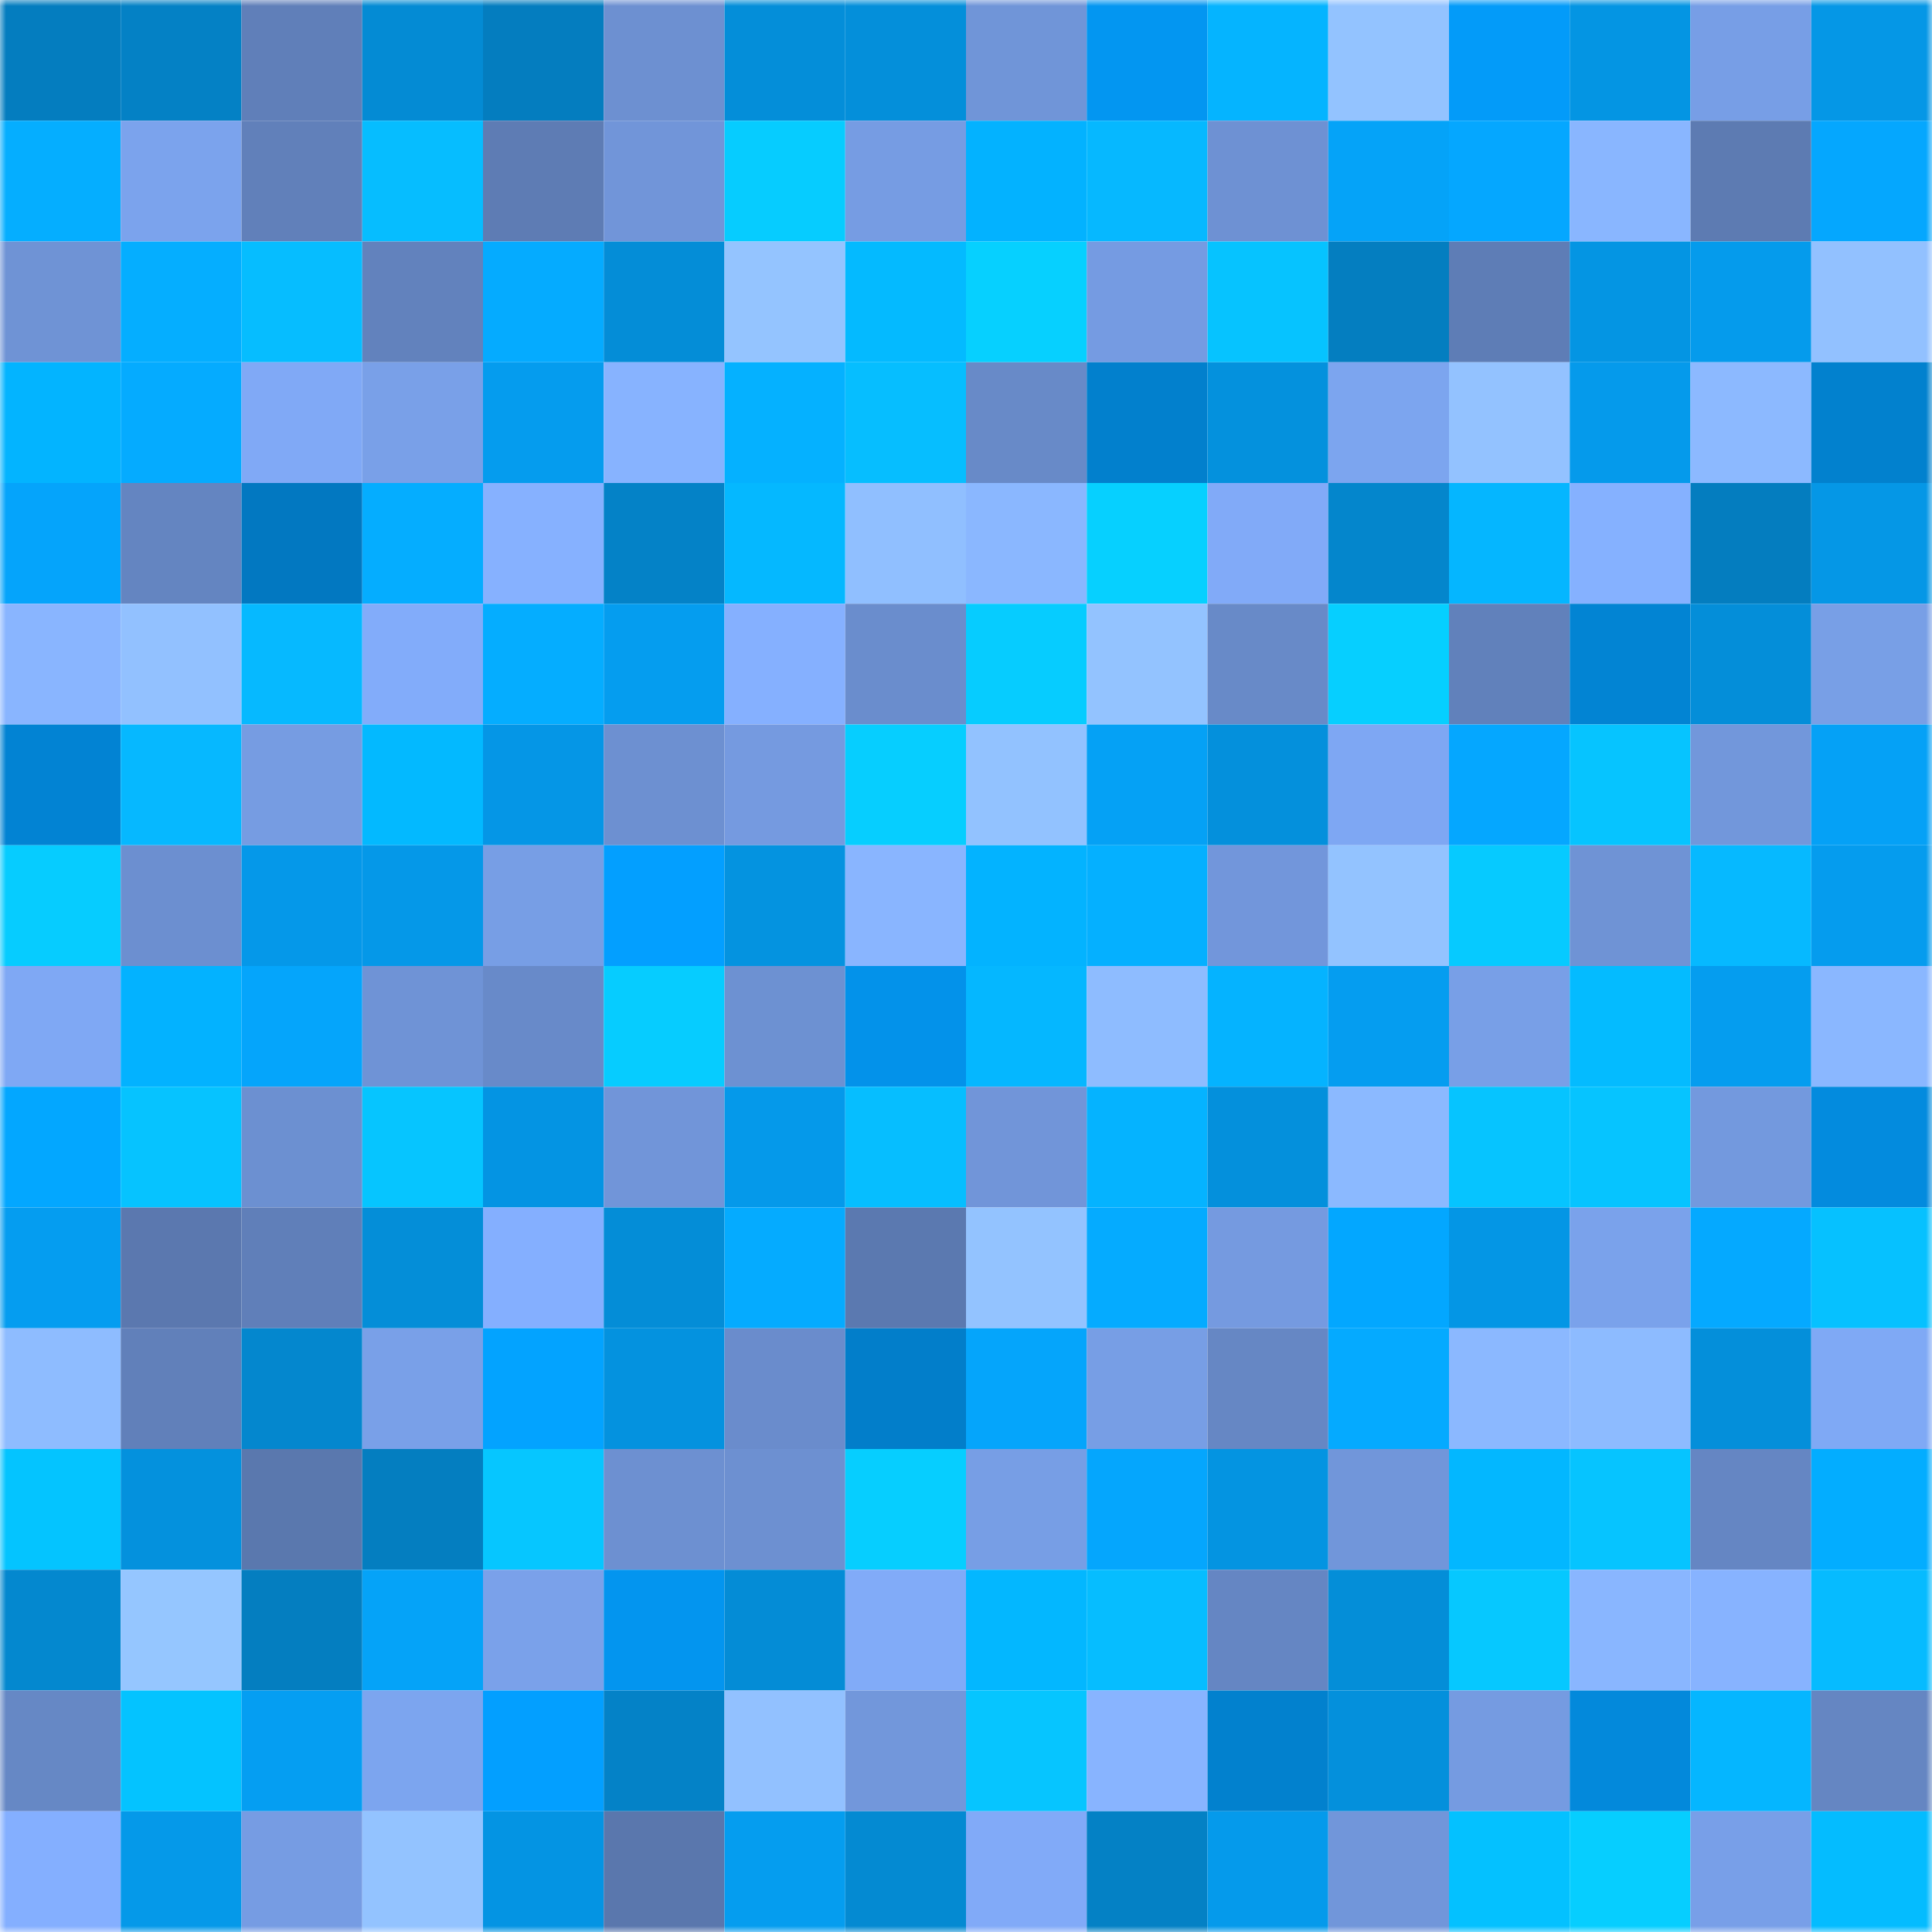 <svg viewBox="0 0 160 160" fill="none" role="img" xmlns="http://www.w3.org/2000/svg" width="240" height="240" name="ens%2Ccatacombkid.eth"><mask id="677204195" mask-type="alpha" maskUnits="userSpaceOnUse" x="0" y="0" width="160" height="160"><rect width="160" height="160" fill="#FFFFFF"></rect></mask><g mask="url(#677204195)"><rect x="0" y="0" width="10" height="10" fill="#047dbf"></rect><rect x="10" y="0" width="10" height="10" fill="#0481c5"></rect><rect x="20" y="0" width="10" height="10" fill="#607fb9"></rect><rect x="30" y="0" width="10" height="10" fill="#048bd4"></rect><rect x="40" y="0" width="10" height="10" fill="#047dbf"></rect><rect x="50" y="0" width="10" height="10" fill="#6d90d1"></rect><rect x="60" y="0" width="10" height="10" fill="#048ed9"></rect><rect x="70" y="0" width="10" height="10" fill="#048fda"></rect><rect x="80" y="0" width="10" height="10" fill="#7095d8"></rect><rect x="90" y="0" width="10" height="10" fill="#0396f1"></rect><rect x="100" y="0" width="10" height="10" fill="#05b4ff"></rect><rect x="110" y="0" width="10" height="10" fill="#93c3ff"></rect><rect x="120" y="0" width="10" height="10" fill="#039bf9"></rect><rect x="130" y="0" width="10" height="10" fill="#0495e3"></rect><rect x="140" y="0" width="10" height="10" fill="#779ee6"></rect><rect x="150" y="0" width="10" height="10" fill="#0597e6"></rect><rect x="0" y="10" width="10" height="10" fill="#05aeff"></rect><rect x="10" y="10" width="10" height="10" fill="#7ba3ed"></rect><rect x="20" y="10" width="10" height="10" fill="#6180ba"></rect><rect x="30" y="10" width="10" height="10" fill="#06bdff"></rect><rect x="40" y="10" width="10" height="10" fill="#5e7cb4"></rect><rect x="50" y="10" width="10" height="10" fill="#7195d9"></rect><rect x="60" y="10" width="10" height="10" fill="#06ccff"></rect><rect x="70" y="10" width="10" height="10" fill="#769ce3"></rect><rect x="80" y="10" width="10" height="10" fill="#03b2ff"></rect><rect x="90" y="10" width="10" height="10" fill="#06b8ff"></rect><rect x="100" y="10" width="10" height="10" fill="#6e91d3"></rect><rect x="110" y="10" width="10" height="10" fill="#05a3f8"></rect><rect x="120" y="10" width="10" height="10" fill="#05a7ff"></rect><rect x="130" y="10" width="10" height="10" fill="#89b6ff"></rect><rect x="140" y="10" width="10" height="10" fill="#5d7bb2"></rect><rect x="150" y="10" width="10" height="10" fill="#05a7fe"></rect><rect x="0" y="20" width="10" height="10" fill="#6f93d5"></rect><rect x="10" y="20" width="10" height="10" fill="#05aeff"></rect><rect x="20" y="20" width="10" height="10" fill="#06bdff"></rect><rect x="30" y="20" width="10" height="10" fill="#6282bd"></rect><rect x="40" y="20" width="10" height="10" fill="#05abff"></rect><rect x="50" y="20" width="10" height="10" fill="#048dd7"></rect><rect x="60" y="20" width="10" height="10" fill="#94c4ff"></rect><rect x="70" y="20" width="10" height="10" fill="#04baff"></rect><rect x="80" y="20" width="10" height="10" fill="#06d0ff"></rect><rect x="90" y="20" width="10" height="10" fill="#759be2"></rect><rect x="100" y="20" width="10" height="10" fill="#06c3ff"></rect><rect x="110" y="20" width="10" height="10" fill="#047ec0"></rect><rect x="120" y="20" width="10" height="10" fill="#5e7db6"></rect><rect x="130" y="20" width="10" height="10" fill="#0495e3"></rect><rect x="140" y="20" width="10" height="10" fill="#059bec"></rect><rect x="150" y="20" width="10" height="10" fill="#92c1ff"></rect><rect x="0" y="30" width="10" height="10" fill="#03b4ff"></rect><rect x="10" y="30" width="10" height="10" fill="#05abff"></rect><rect x="20" y="30" width="10" height="10" fill="#80a9f6"></rect><rect x="30" y="30" width="10" height="10" fill="#79a0e8"></rect><rect x="40" y="30" width="10" height="10" fill="#059cee"></rect><rect x="50" y="30" width="10" height="10" fill="#87b3ff"></rect><rect x="60" y="30" width="10" height="10" fill="#05b1ff"></rect><rect x="70" y="30" width="10" height="10" fill="#06beff"></rect><rect x="80" y="30" width="10" height="10" fill="#688ac8"></rect><rect x="90" y="30" width="10" height="10" fill="#0280cd"></rect><rect x="100" y="30" width="10" height="10" fill="#0491dd"></rect><rect x="110" y="30" width="10" height="10" fill="#7ca5ef"></rect><rect x="120" y="30" width="10" height="10" fill="#93c2ff"></rect><rect x="130" y="30" width="10" height="10" fill="#059aeb"></rect><rect x="140" y="30" width="10" height="10" fill="#8cb9ff"></rect><rect x="150" y="30" width="10" height="10" fill="#0281ce"></rect><rect x="0" y="40" width="10" height="10" fill="#05a4fb"></rect><rect x="10" y="40" width="10" height="10" fill="#6485c1"></rect><rect x="20" y="40" width="10" height="10" fill="#0278c1"></rect><rect x="30" y="40" width="10" height="10" fill="#05adff"></rect><rect x="40" y="40" width="10" height="10" fill="#86b1ff"></rect><rect x="50" y="40" width="10" height="10" fill="#0482c7"></rect><rect x="60" y="40" width="10" height="10" fill="#05b8ff"></rect><rect x="70" y="40" width="10" height="10" fill="#90bfff"></rect><rect x="80" y="40" width="10" height="10" fill="#8ab7ff"></rect><rect x="90" y="40" width="10" height="10" fill="#06d0ff"></rect><rect x="100" y="40" width="10" height="10" fill="#81aaf8"></rect><rect x="110" y="40" width="10" height="10" fill="#0486cc"></rect><rect x="120" y="40" width="10" height="10" fill="#05b6ff"></rect><rect x="130" y="40" width="10" height="10" fill="#85b1ff"></rect><rect x="140" y="40" width="10" height="10" fill="#047dbf"></rect><rect x="150" y="40" width="10" height="10" fill="#0597e6"></rect><rect x="0" y="50" width="10" height="10" fill="#89b5ff"></rect><rect x="10" y="50" width="10" height="10" fill="#92c1ff"></rect><rect x="20" y="50" width="10" height="10" fill="#06b9ff"></rect><rect x="30" y="50" width="10" height="10" fill="#82acfa"></rect><rect x="40" y="50" width="10" height="10" fill="#05adff"></rect><rect x="50" y="50" width="10" height="10" fill="#059def"></rect><rect x="60" y="50" width="10" height="10" fill="#85b0ff"></rect><rect x="70" y="50" width="10" height="10" fill="#6a8dcd"></rect><rect x="80" y="50" width="10" height="10" fill="#06ccff"></rect><rect x="90" y="50" width="10" height="10" fill="#93c3ff"></rect><rect x="100" y="50" width="10" height="10" fill="#688ac8"></rect><rect x="110" y="50" width="10" height="10" fill="#06cfff"></rect><rect x="120" y="50" width="10" height="10" fill="#6181bb"></rect><rect x="130" y="50" width="10" height="10" fill="#0284d3"></rect><rect x="140" y="50" width="10" height="10" fill="#048ed9"></rect><rect x="150" y="50" width="10" height="10" fill="#789fe6"></rect><rect x="0" y="60" width="10" height="10" fill="#0283d3"></rect><rect x="10" y="60" width="10" height="10" fill="#06b8ff"></rect><rect x="20" y="60" width="10" height="10" fill="#769ce2"></rect><rect x="30" y="60" width="10" height="10" fill="#03b9ff"></rect><rect x="40" y="60" width="10" height="10" fill="#0596e6"></rect><rect x="50" y="60" width="10" height="10" fill="#6d90d1"></rect><rect x="60" y="60" width="10" height="10" fill="#759ae0"></rect><rect x="70" y="60" width="10" height="10" fill="#06ceff"></rect><rect x="80" y="60" width="10" height="10" fill="#92c2ff"></rect><rect x="90" y="60" width="10" height="10" fill="#05a1f5"></rect><rect x="100" y="60" width="10" height="10" fill="#0490dc"></rect><rect x="110" y="60" width="10" height="10" fill="#7ea7f3"></rect><rect x="120" y="60" width="10" height="10" fill="#05a7ff"></rect><rect x="130" y="60" width="10" height="10" fill="#06c4ff"></rect><rect x="140" y="60" width="10" height="10" fill="#7297db"></rect><rect x="150" y="60" width="10" height="10" fill="#05a1f6"></rect><rect x="0" y="70" width="10" height="10" fill="#06ccff"></rect><rect x="10" y="70" width="10" height="10" fill="#6c8fd0"></rect><rect x="20" y="70" width="10" height="10" fill="#0598e9"></rect><rect x="30" y="70" width="10" height="10" fill="#0598e8"></rect><rect x="40" y="70" width="10" height="10" fill="#779ee5"></rect><rect x="50" y="70" width="10" height="10" fill="#039fff"></rect><rect x="60" y="70" width="10" height="10" fill="#0493e0"></rect><rect x="70" y="70" width="10" height="10" fill="#89b5ff"></rect><rect x="80" y="70" width="10" height="10" fill="#03b3ff"></rect><rect x="90" y="70" width="10" height="10" fill="#05b0ff"></rect><rect x="100" y="70" width="10" height="10" fill="#7296db"></rect><rect x="110" y="70" width="10" height="10" fill="#93c3ff"></rect><rect x="120" y="70" width="10" height="10" fill="#06caff"></rect><rect x="130" y="70" width="10" height="10" fill="#6f93d5"></rect><rect x="140" y="70" width="10" height="10" fill="#06b9ff"></rect><rect x="150" y="70" width="10" height="10" fill="#059cee"></rect><rect x="0" y="80" width="10" height="10" fill="#7fa8f4"></rect><rect x="10" y="80" width="10" height="10" fill="#03b2ff"></rect><rect x="20" y="80" width="10" height="10" fill="#05a5fb"></rect><rect x="30" y="80" width="10" height="10" fill="#6f93d6"></rect><rect x="40" y="80" width="10" height="10" fill="#688ac9"></rect><rect x="50" y="80" width="10" height="10" fill="#06ccff"></rect><rect x="60" y="80" width="10" height="10" fill="#6d91d2"></rect><rect x="70" y="80" width="10" height="10" fill="#0392ea"></rect><rect x="80" y="80" width="10" height="10" fill="#05b7ff"></rect><rect x="90" y="80" width="10" height="10" fill="#8ebcff"></rect><rect x="100" y="80" width="10" height="10" fill="#05b3ff"></rect><rect x="110" y="80" width="10" height="10" fill="#059df0"></rect><rect x="120" y="80" width="10" height="10" fill="#789fe7"></rect><rect x="130" y="80" width="10" height="10" fill="#04bbff"></rect><rect x="140" y="80" width="10" height="10" fill="#059def"></rect><rect x="150" y="80" width="10" height="10" fill="#8ab7ff"></rect><rect x="0" y="90" width="10" height="10" fill="#03a7ff"></rect><rect x="10" y="90" width="10" height="10" fill="#06c3ff"></rect><rect x="20" y="90" width="10" height="10" fill="#6c90d1"></rect><rect x="30" y="90" width="10" height="10" fill="#06c5ff"></rect><rect x="40" y="90" width="10" height="10" fill="#0494e3"></rect><rect x="50" y="90" width="10" height="10" fill="#7195d9"></rect><rect x="60" y="90" width="10" height="10" fill="#0599ea"></rect><rect x="70" y="90" width="10" height="10" fill="#06beff"></rect><rect x="80" y="90" width="10" height="10" fill="#7195d9"></rect><rect x="90" y="90" width="10" height="10" fill="#05b3ff"></rect><rect x="100" y="90" width="10" height="10" fill="#0490dc"></rect><rect x="110" y="90" width="10" height="10" fill="#8bb9ff"></rect><rect x="120" y="90" width="10" height="10" fill="#06c4ff"></rect><rect x="130" y="90" width="10" height="10" fill="#06c4ff"></rect><rect x="140" y="90" width="10" height="10" fill="#7399de"></rect><rect x="150" y="90" width="10" height="10" fill="#038bde"></rect><rect x="0" y="100" width="10" height="10" fill="#059df0"></rect><rect x="10" y="100" width="10" height="10" fill="#5b78af"></rect><rect x="20" y="100" width="10" height="10" fill="#607fb9"></rect><rect x="30" y="100" width="10" height="10" fill="#048ed8"></rect><rect x="40" y="100" width="10" height="10" fill="#84afff"></rect><rect x="50" y="100" width="10" height="10" fill="#048dd7"></rect><rect x="60" y="100" width="10" height="10" fill="#05abff"></rect><rect x="70" y="100" width="10" height="10" fill="#5b79b0"></rect><rect x="80" y="100" width="10" height="10" fill="#93c3ff"></rect><rect x="90" y="100" width="10" height="10" fill="#05abff"></rect><rect x="100" y="100" width="10" height="10" fill="#759ae0"></rect><rect x="110" y="100" width="10" height="10" fill="#03a7ff"></rect><rect x="120" y="100" width="10" height="10" fill="#0496e5"></rect><rect x="130" y="100" width="10" height="10" fill="#7aa2eb"></rect><rect x="140" y="100" width="10" height="10" fill="#05a9ff"></rect><rect x="150" y="100" width="10" height="10" fill="#06c1ff"></rect><rect x="0" y="110" width="10" height="10" fill="#8ebcff"></rect><rect x="10" y="110" width="10" height="10" fill="#6180ba"></rect><rect x="20" y="110" width="10" height="10" fill="#0487ce"></rect><rect x="30" y="110" width="10" height="10" fill="#79a0e8"></rect><rect x="40" y="110" width="10" height="10" fill="#03a3ff"></rect><rect x="50" y="110" width="10" height="10" fill="#0492df"></rect><rect x="60" y="110" width="10" height="10" fill="#6a8ccc"></rect><rect x="70" y="110" width="10" height="10" fill="#027eca"></rect><rect x="80" y="110" width="10" height="10" fill="#05a5fb"></rect><rect x="90" y="110" width="10" height="10" fill="#779ee5"></rect><rect x="100" y="110" width="10" height="10" fill="#6687c4"></rect><rect x="110" y="110" width="10" height="10" fill="#05aaff"></rect><rect x="120" y="110" width="10" height="10" fill="#8bb8ff"></rect><rect x="130" y="110" width="10" height="10" fill="#8dbbff"></rect><rect x="140" y="110" width="10" height="10" fill="#048fda"></rect><rect x="150" y="110" width="10" height="10" fill="#7fa9f5"></rect><rect x="0" y="120" width="10" height="10" fill="#04c4ff"></rect><rect x="10" y="120" width="10" height="10" fill="#0491dd"></rect><rect x="20" y="120" width="10" height="10" fill="#5a78ae"></rect><rect x="30" y="120" width="10" height="10" fill="#047ec0"></rect><rect x="40" y="120" width="10" height="10" fill="#06c6ff"></rect><rect x="50" y="120" width="10" height="10" fill="#6d90d1"></rect><rect x="60" y="120" width="10" height="10" fill="#6d90d1"></rect><rect x="70" y="120" width="10" height="10" fill="#06ceff"></rect><rect x="80" y="120" width="10" height="10" fill="#779ee5"></rect><rect x="90" y="120" width="10" height="10" fill="#05a6fd"></rect><rect x="100" y="120" width="10" height="10" fill="#0494e1"></rect><rect x="110" y="120" width="10" height="10" fill="#7196da"></rect><rect x="120" y="120" width="10" height="10" fill="#03b7ff"></rect><rect x="130" y="120" width="10" height="10" fill="#06c4ff"></rect><rect x="140" y="120" width="10" height="10" fill="#6586c3"></rect><rect x="150" y="120" width="10" height="10" fill="#03adff"></rect><rect x="0" y="130" width="10" height="10" fill="#0488cf"></rect><rect x="10" y="130" width="10" height="10" fill="#95c6ff"></rect><rect x="20" y="130" width="10" height="10" fill="#047ec0"></rect><rect x="30" y="130" width="10" height="10" fill="#05a3f8"></rect><rect x="40" y="130" width="10" height="10" fill="#7aa1ea"></rect><rect x="50" y="130" width="10" height="10" fill="#0395ef"></rect><rect x="60" y="130" width="10" height="10" fill="#048cd6"></rect><rect x="70" y="130" width="10" height="10" fill="#81abf8"></rect><rect x="80" y="130" width="10" height="10" fill="#03b7ff"></rect><rect x="90" y="130" width="10" height="10" fill="#06bdff"></rect><rect x="100" y="130" width="10" height="10" fill="#6586c3"></rect><rect x="110" y="130" width="10" height="10" fill="#048ed8"></rect><rect x="120" y="130" width="10" height="10" fill="#06c8ff"></rect><rect x="130" y="130" width="10" height="10" fill="#89b6ff"></rect><rect x="140" y="130" width="10" height="10" fill="#87b3ff"></rect><rect x="150" y="130" width="10" height="10" fill="#06bbff"></rect><rect x="0" y="140" width="10" height="10" fill="#6688c5"></rect><rect x="10" y="140" width="10" height="10" fill="#04c3ff"></rect><rect x="20" y="140" width="10" height="10" fill="#059ef2"></rect><rect x="30" y="140" width="10" height="10" fill="#7ca5ef"></rect><rect x="40" y="140" width="10" height="10" fill="#039fff"></rect><rect x="50" y="140" width="10" height="10" fill="#0482c7"></rect><rect x="60" y="140" width="10" height="10" fill="#92c1ff"></rect><rect x="70" y="140" width="10" height="10" fill="#7297db"></rect><rect x="80" y="140" width="10" height="10" fill="#06c5ff"></rect><rect x="90" y="140" width="10" height="10" fill="#88b4ff"></rect><rect x="100" y="140" width="10" height="10" fill="#0281ce"></rect><rect x="110" y="140" width="10" height="10" fill="#0490dc"></rect><rect x="120" y="140" width="10" height="10" fill="#759be1"></rect><rect x="130" y="140" width="10" height="10" fill="#0389db"></rect><rect x="140" y="140" width="10" height="10" fill="#05b6ff"></rect><rect x="150" y="140" width="10" height="10" fill="#6586c2"></rect><rect x="0" y="150" width="10" height="10" fill="#84afff"></rect><rect x="10" y="150" width="10" height="10" fill="#0599e9"></rect><rect x="20" y="150" width="10" height="10" fill="#769ce3"></rect><rect x="30" y="150" width="10" height="10" fill="#93c3ff"></rect><rect x="40" y="150" width="10" height="10" fill="#0494e3"></rect><rect x="50" y="150" width="10" height="10" fill="#5a77ad"></rect><rect x="60" y="150" width="10" height="10" fill="#059def"></rect><rect x="70" y="150" width="10" height="10" fill="#048ad2"></rect><rect x="80" y="150" width="10" height="10" fill="#81aaf8"></rect><rect x="90" y="150" width="10" height="10" fill="#0481c5"></rect><rect x="100" y="150" width="10" height="10" fill="#059aeb"></rect><rect x="110" y="150" width="10" height="10" fill="#7196da"></rect><rect x="120" y="150" width="10" height="10" fill="#04c1ff"></rect><rect x="130" y="150" width="10" height="10" fill="#06ceff"></rect><rect x="140" y="150" width="10" height="10" fill="#789fe8"></rect><rect x="150" y="150" width="10" height="10" fill="#04bcff"></rect></g></svg>